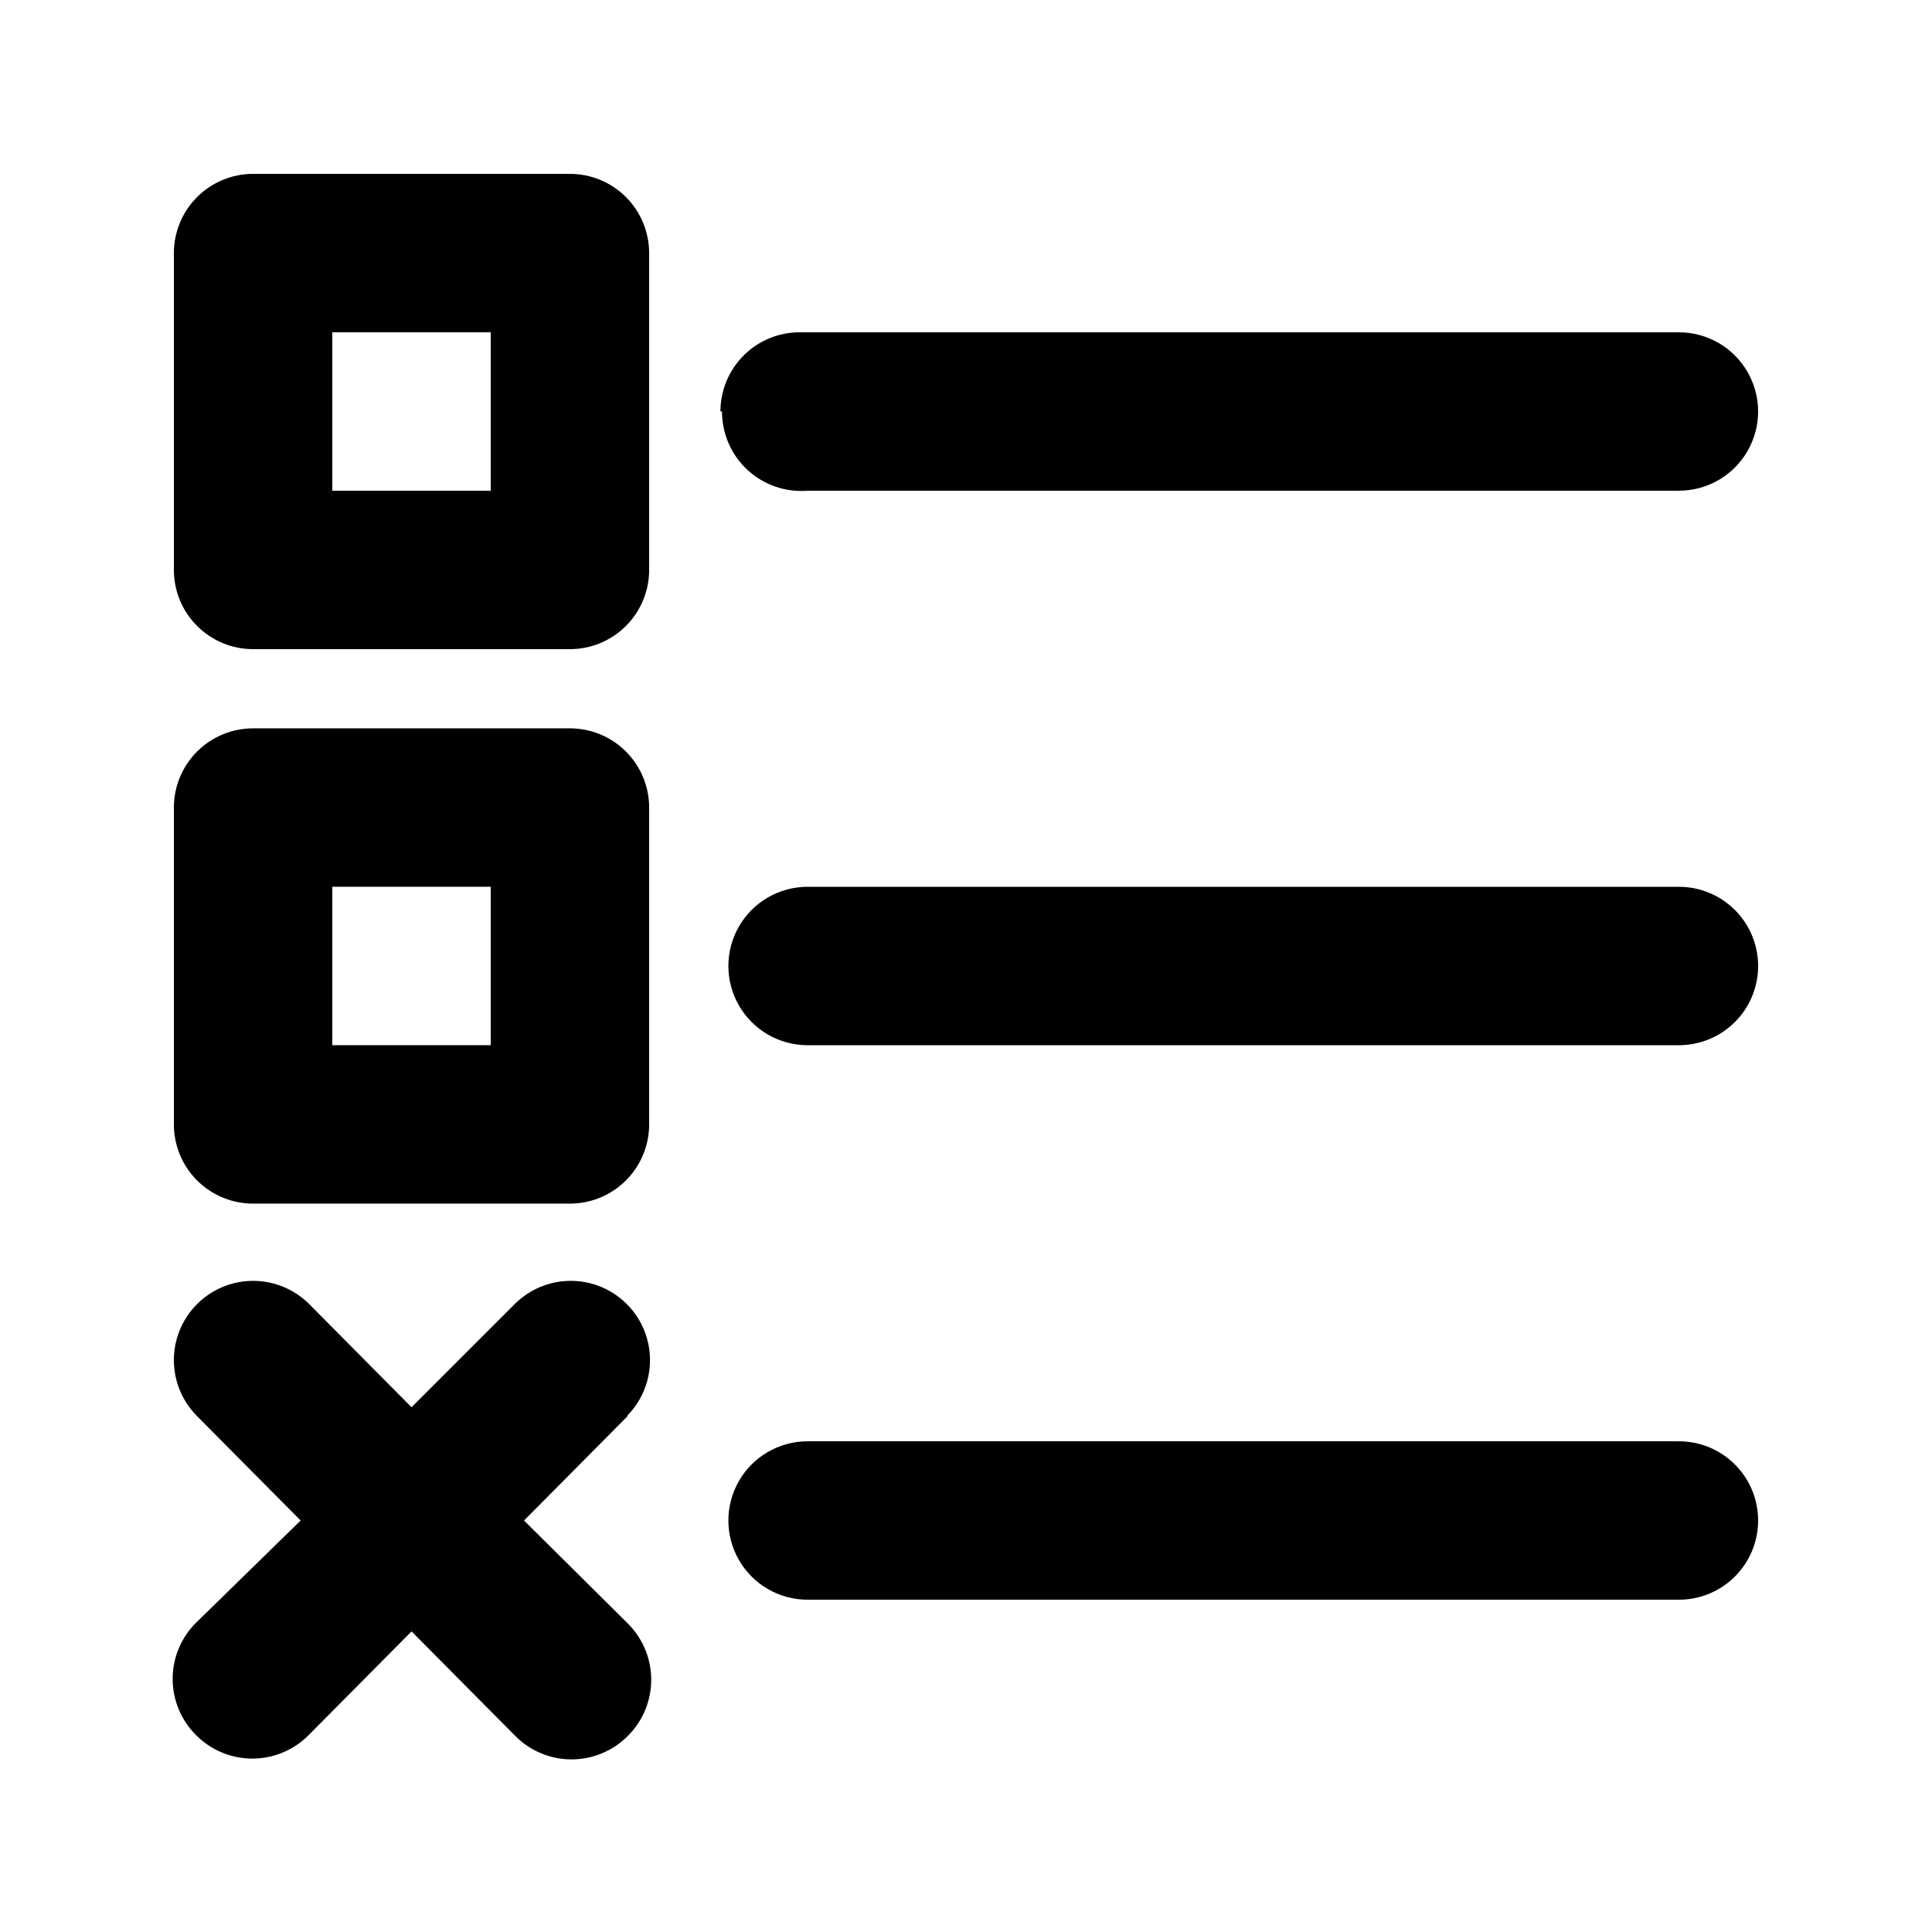 <svg xmlns="http://www.w3.org/2000/svg" fill="#000000" width="800px" height="800px" version="1.1" viewBox="144 144 512 512">
 <path d="m211.07 316.03h83.969c5.566 0 10.906-2.211 14.844-6.148s6.148-9.277 6.148-14.844v-83.969c0-5.566-2.211-10.906-6.148-14.844s-9.277-6.148-14.844-6.148h-83.969c-5.566 0-10.906 2.211-14.844 6.148s-6.148 9.277-6.148 14.844v83.969c0 5.566 2.211 10.906 6.148 14.844s9.277 6.148 14.844 6.148zm20.992-83.969h41.984v41.984h-41.984zm-20.992 230.91h83.969c5.566 0 10.906-2.215 14.844-6.148 3.938-3.938 6.148-9.277 6.148-14.844v-83.969c0-5.57-2.211-10.906-6.148-14.844s-9.277-6.148-14.844-6.148h-83.969c-5.566 0-10.906 2.211-14.844 6.148s-6.148 9.273-6.148 14.844v83.969c0 5.566 2.211 10.906 6.148 14.844 3.938 3.934 9.277 6.148 14.844 6.148zm20.992-83.969h41.984v41.984h-41.984zm102.86-125.95c0-5.566 2.215-10.906 6.148-14.844 3.938-3.938 9.277-6.148 14.844-6.148h233.01c7.5 0 14.43 4 18.18 10.496s3.75 14.496 0 20.992c-3.75 6.496-10.68 10.496-18.18 10.496h-230.91 0.004c-5.852 0.469-11.637-1.535-15.941-5.523-4.309-3.988-6.75-9.598-6.731-15.469zm275 146.95c0 5.566-2.211 10.906-6.148 14.844-3.938 3.934-9.273 6.148-14.844 6.148h-230.91c-7.5 0-14.43-4.004-18.18-10.496-3.75-6.496-3.75-14.5 0-20.992 3.75-6.496 10.68-10.496 18.18-10.496h230.91c5.57 0 10.906 2.211 14.844 6.148 3.938 3.934 6.148 9.273 6.148 14.844zm0 146.95v-0.004c0 5.57-2.211 10.91-6.148 14.844-3.938 3.938-9.273 6.148-14.844 6.148h-230.91c-7.5 0-14.43-4-18.18-10.496-3.75-6.492-3.75-14.496 0-20.992 3.75-6.492 10.68-10.496 18.18-10.496h230.91c5.57 0 10.906 2.215 14.844 6.148 3.938 3.938 6.148 9.277 6.148 14.844zm-299.55-27.711-27.5 27.707 27.5 27.289v0.004c3.973 3.941 6.207 9.305 6.207 14.902 0 5.598-2.234 10.965-6.207 14.906-3.941 3.973-9.309 6.207-14.906 6.207-5.598 0-10.961-2.234-14.902-6.207l-27.5-27.711-27.289 27.5c-3.941 3.973-9.309 6.207-14.906 6.207s-10.961-2.234-14.902-6.207c-3.977-3.941-6.211-9.309-6.211-14.906 0-5.598 2.234-10.961 6.211-14.902l27.707-27.082-27.5-27.707c-5.285-5.324-7.332-13.066-5.363-20.309 1.969-7.242 7.648-12.883 14.906-14.801 7.254-1.914 14.98 0.184 20.266 5.508l27.082 27.293 27.289-27.289v-0.004c5.289-5.324 13.016-7.422 20.27-5.508 7.254 1.918 12.938 7.559 14.902 14.801 1.969 7.242-0.074 14.984-5.363 20.309z"/>
</svg>